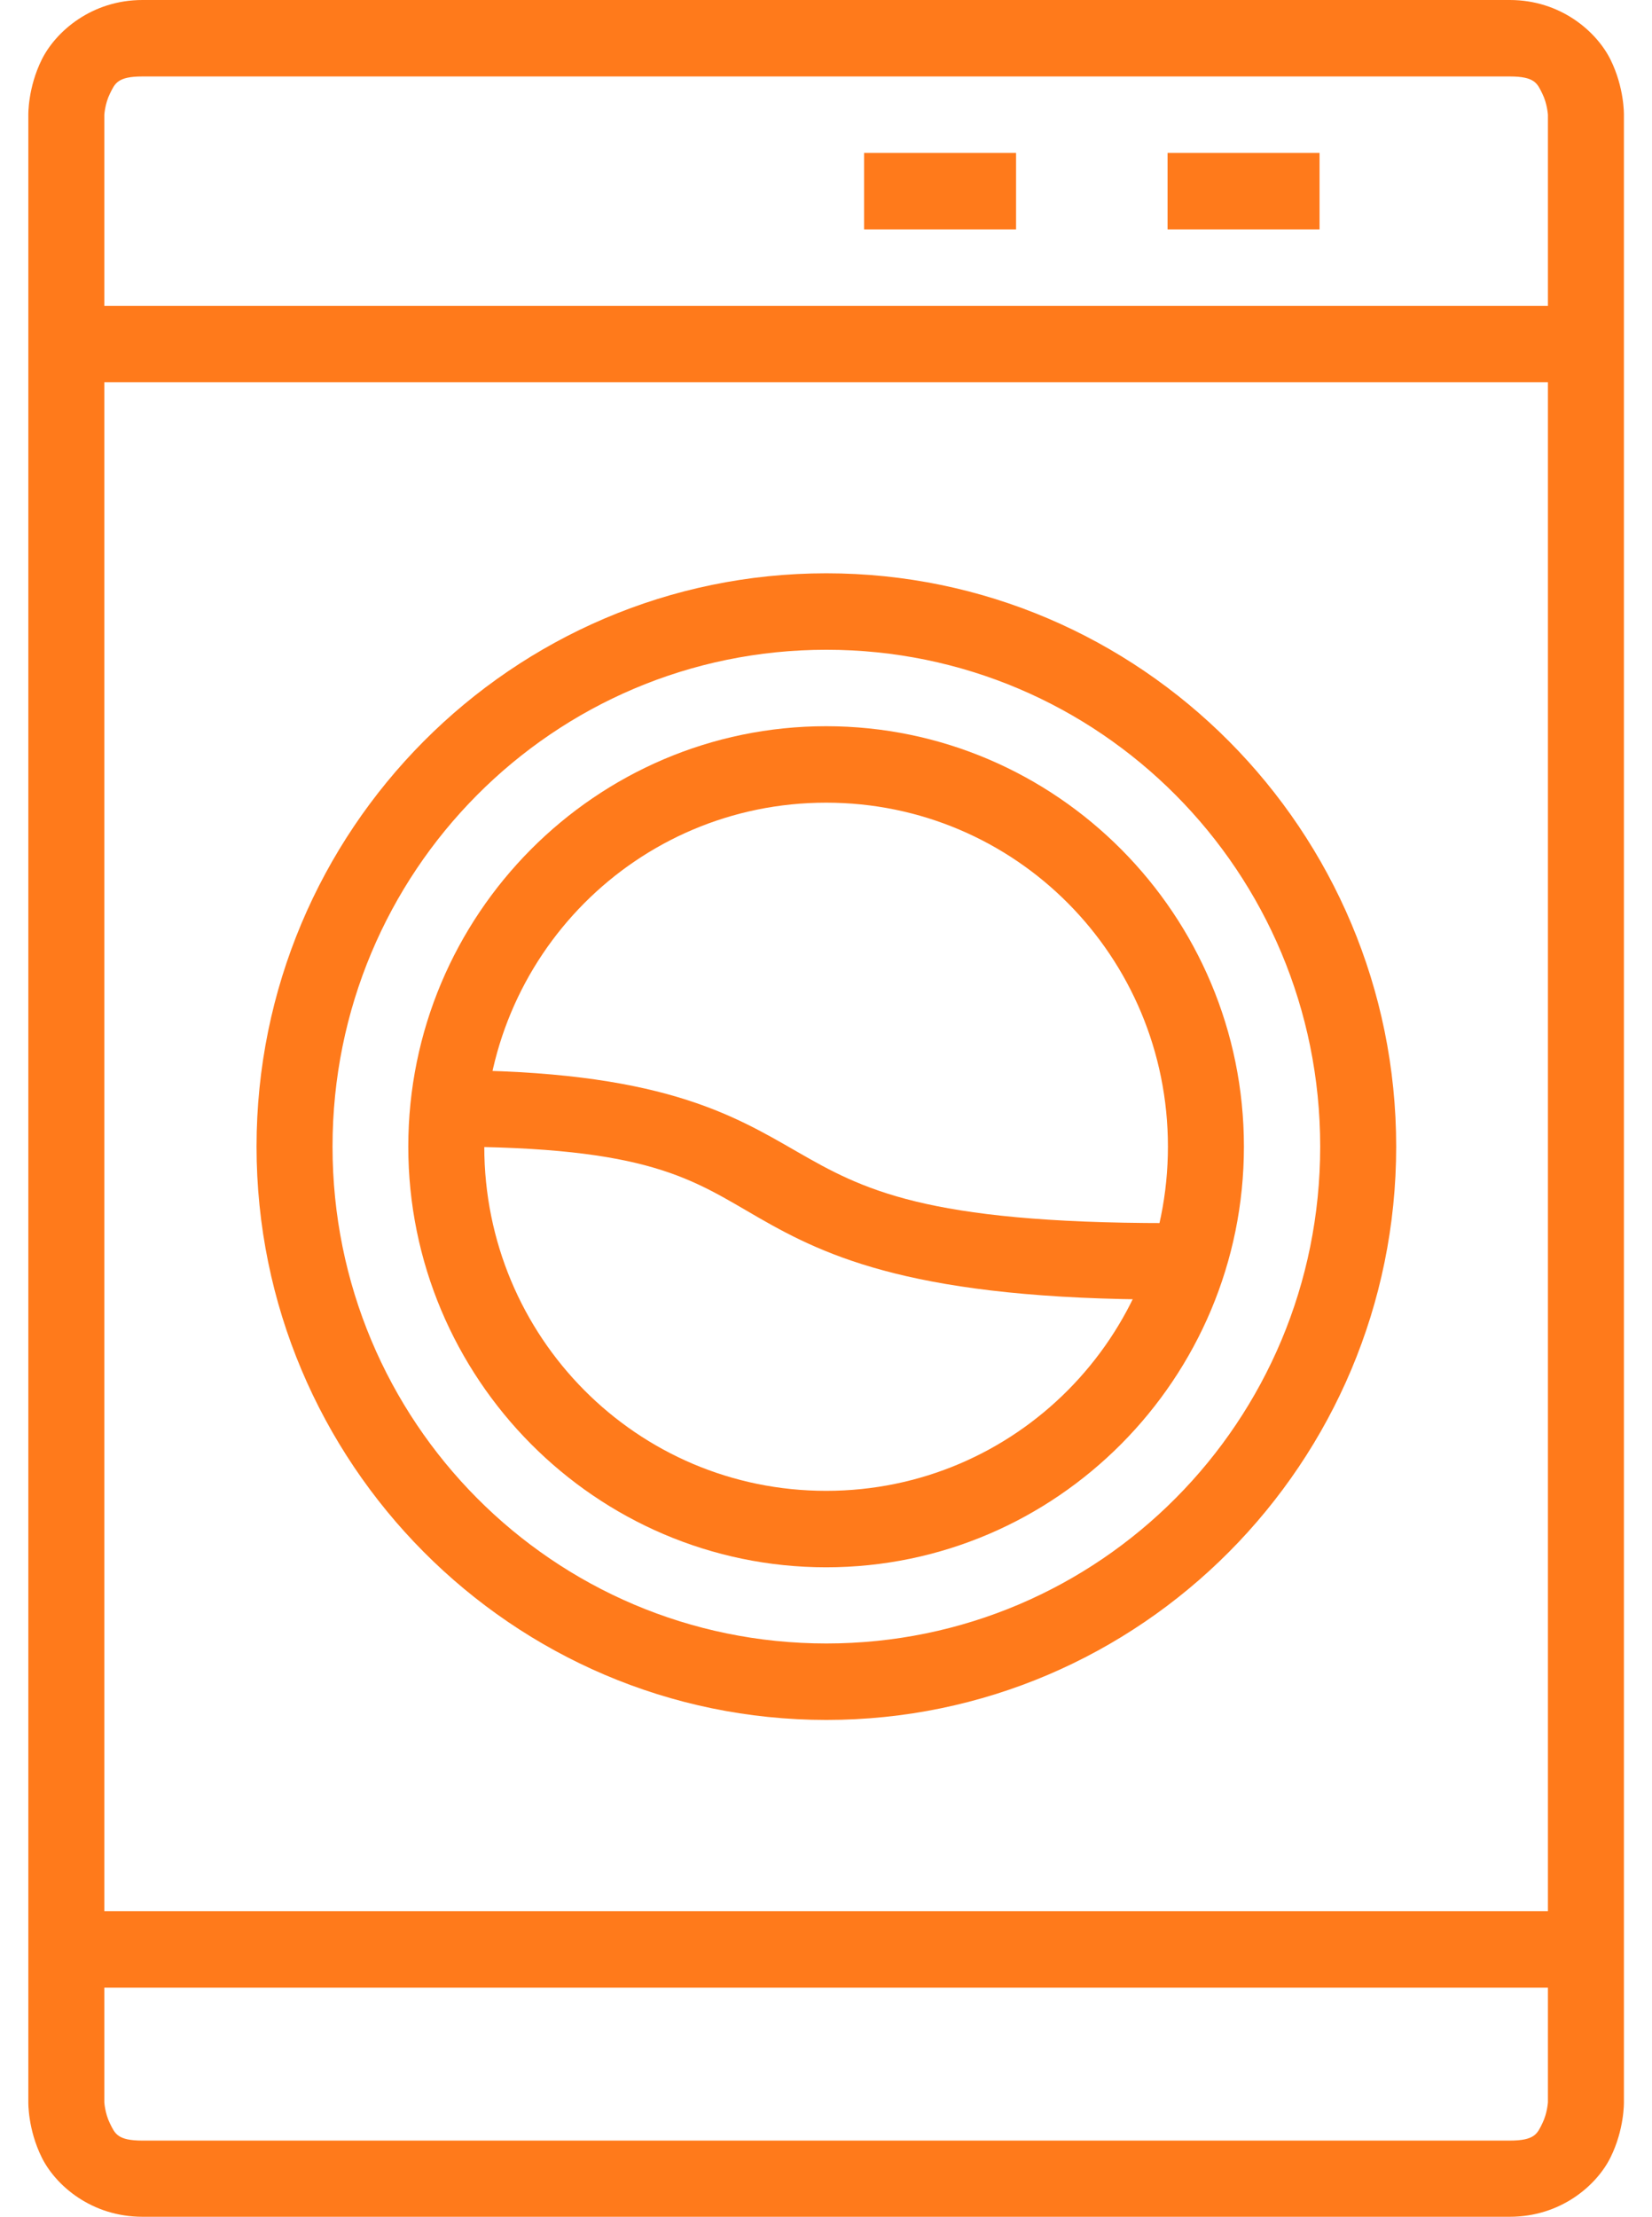 <?xml version="1.0" encoding="UTF-8"?> <svg xmlns="http://www.w3.org/2000/svg" width="41" height="55" viewBox="0 0 41 55" fill="none"> <path d="M28.977 3.794V5.691H32.749V3.794H28.977Z" fill="#FF7A1B"></path> <path d="M21.445 3.794V5.691H25.217V3.794H21.445Z" fill="#FF7A1B"></path> <path d="M3.536 0C2.279 0 1.385 0.777 1.037 1.477C0.689 2.177 0.703 2.849 0.703 2.849V52.158C0.703 52.158 0.689 52.83 1.037 53.53C1.385 54.23 2.279 55 3.536 55H37.471C38.728 55 39.621 54.23 39.969 53.53C40.317 52.83 40.303 52.158 40.303 52.158V2.849C40.303 2.849 40.317 2.177 39.969 1.477C39.621 0.777 38.728 0 37.471 0H3.536ZM3.536 1.897H37.471C38.099 1.897 38.155 2.076 38.278 2.324C38.401 2.572 38.417 2.849 38.417 2.849V52.158C38.417 52.158 38.401 52.435 38.278 52.683C38.155 52.931 38.099 53.11 37.471 53.11H3.536C2.907 53.11 2.852 52.931 2.728 52.683C2.605 52.435 2.589 52.158 2.589 52.158V2.849C2.589 2.849 2.605 2.572 2.728 2.324C2.852 2.076 2.907 1.897 3.536 1.897Z" fill="#FF7A1B"></path> <path d="M1.648 7.588V9.485H39.355V7.588H1.648Z" fill="#FF7A1B"></path> <path d="M20.509 14.224C12.71 14.224 6.367 20.604 6.367 28.448C6.367 36.293 12.71 42.673 20.509 42.673C28.308 42.673 34.651 36.293 34.651 28.448C34.651 20.604 28.308 14.224 20.509 14.224ZM20.509 16.121C27.289 16.121 32.765 21.629 32.765 28.448C32.765 35.268 27.289 40.776 20.509 40.776C13.729 40.776 8.253 35.268 8.253 28.448C8.253 21.629 13.729 16.121 20.509 16.121Z" fill="#FF7A1B"></path> <path d="M1.648 47.419V49.316H39.355V47.419H1.648Z" fill="#FF7A1B"></path> <path d="M20.503 18.018C14.786 18.018 10.133 22.699 10.133 28.448C10.133 34.198 14.786 38.886 20.503 38.886C26.219 38.886 30.872 34.198 30.872 28.448C30.872 22.699 26.219 18.018 20.503 18.018ZM20.503 19.915C25.2 19.915 28.986 23.724 28.986 28.448C28.986 33.173 25.2 36.989 20.503 36.989C15.805 36.989 12.019 33.173 12.019 28.448C12.019 23.724 15.805 19.915 20.503 19.915Z" fill="#FF7A1B"></path> <path d="M11.062 26.552V28.449C16.134 28.449 17.16 29.252 18.843 30.22C20.527 31.187 22.752 32.243 28.976 32.243V30.346C22.945 30.346 21.399 29.504 19.783 28.575C18.166 27.646 16.362 26.552 11.062 26.552Z" fill="#FF7A1B"></path> </svg> 